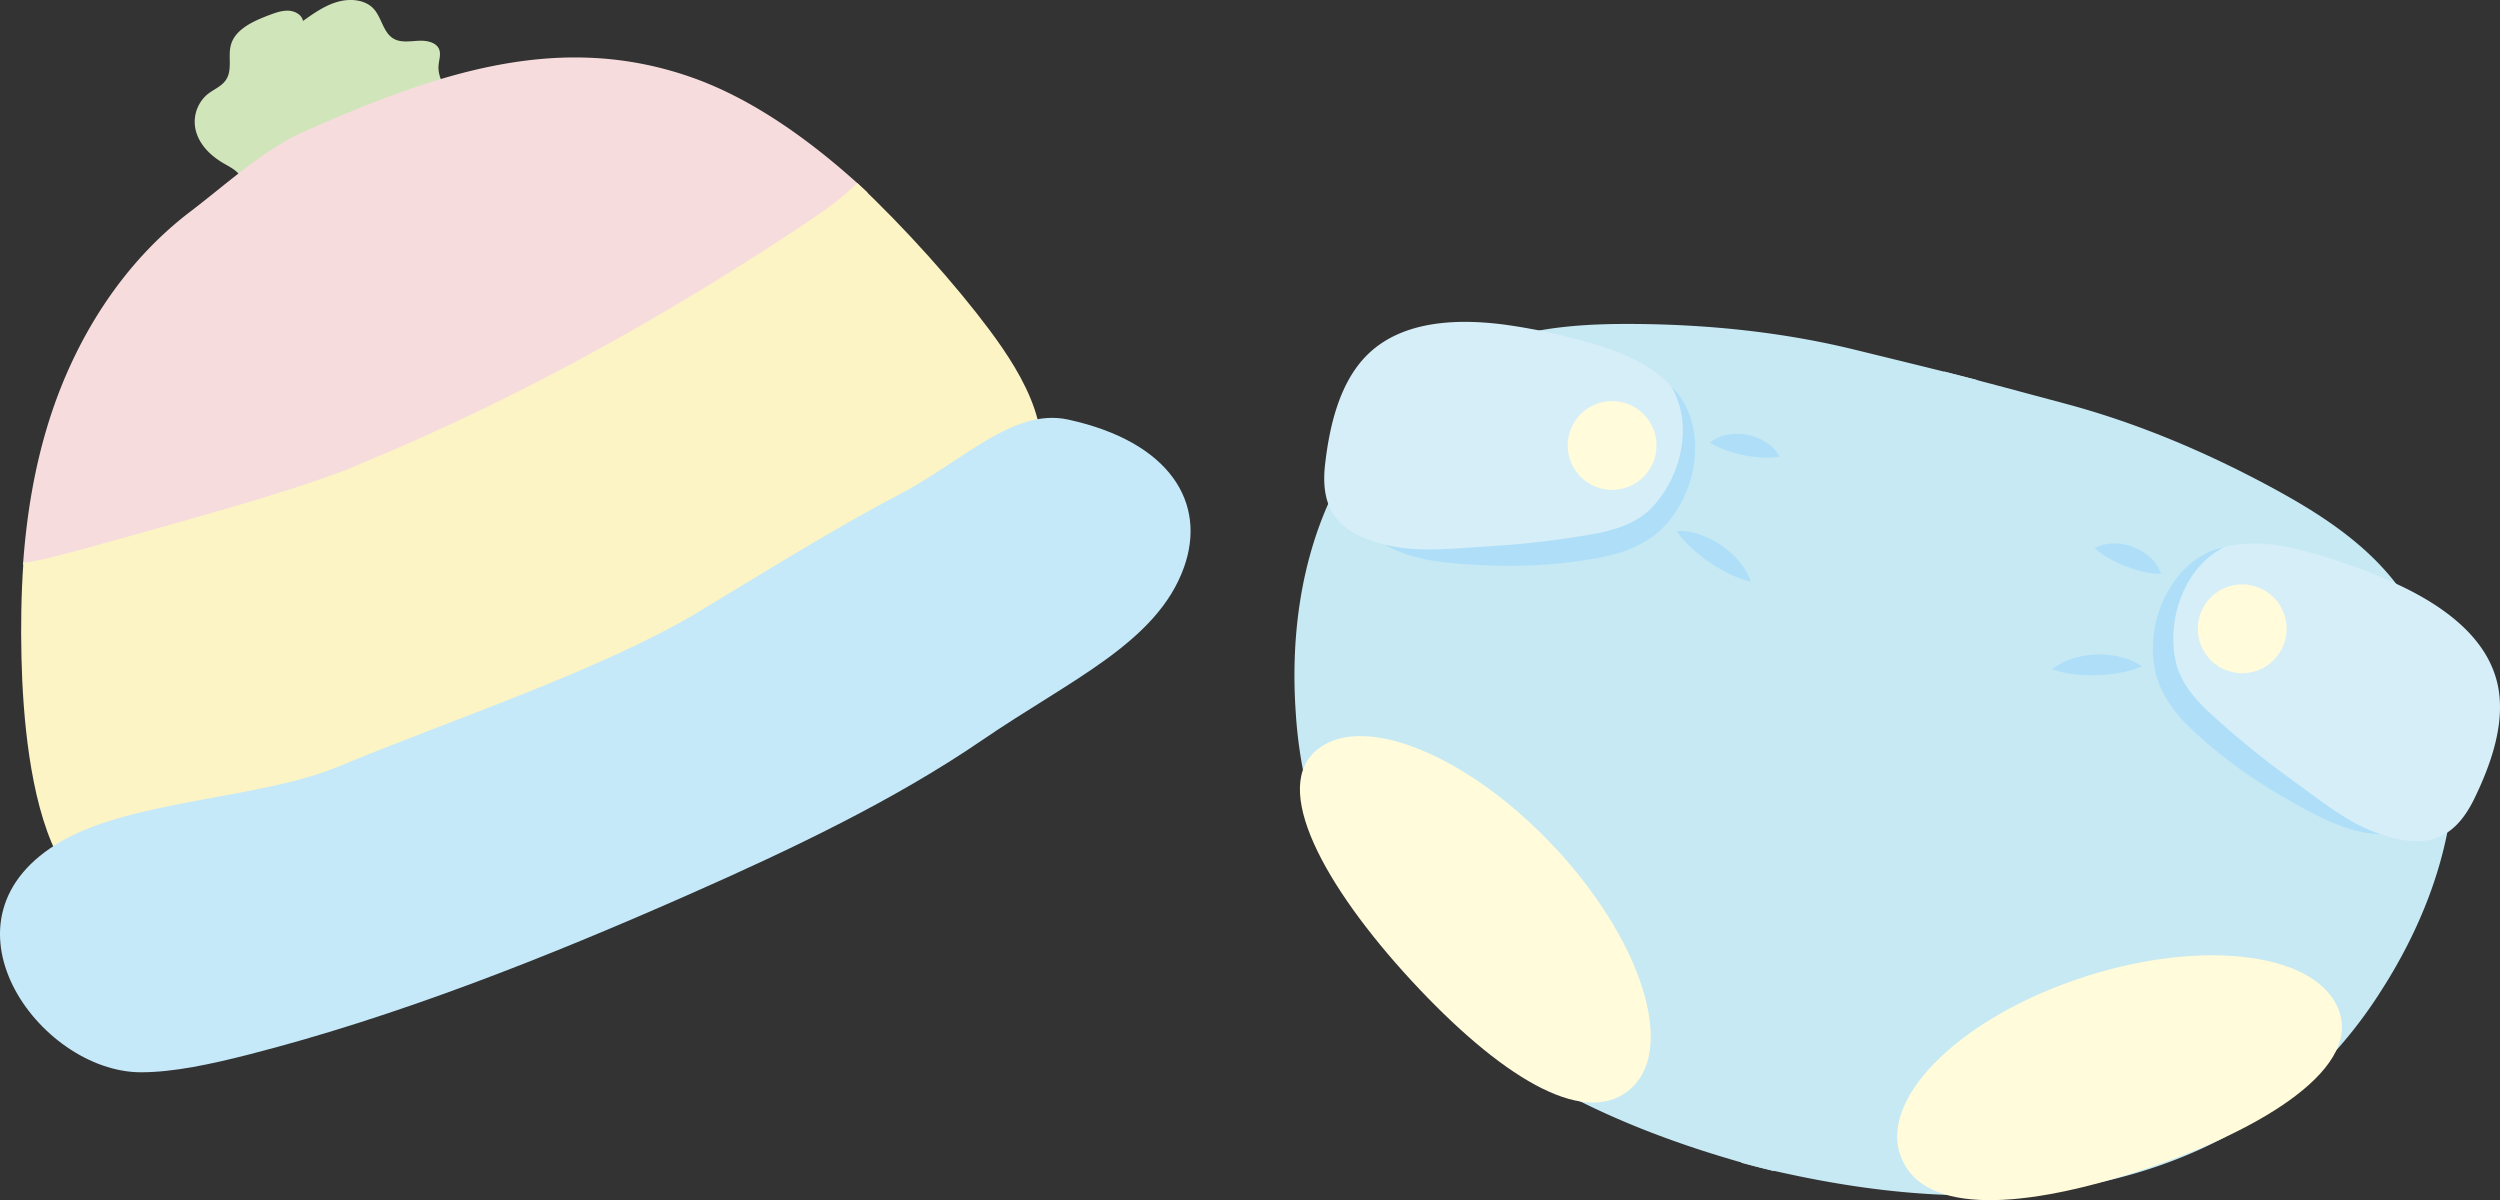 <svg xmlns="http://www.w3.org/2000/svg" width="993.717" height="477.046" viewBox="0 0 993.717 477.046">
  <rect x="0" y="0" width="993.717" height="477.046" fill="#333333" stroke="none"/>
  <g id="img_deco03" transform="translate(-5806.847 -525.037)">
    <g id="グループ_1" data-name="グループ 1">
      <path id="パス_1" data-name="パス 1" d="M6579.591,672.711c16.248,4.179,32.42,8.567,48.263,12.8,28.263,7.559,55.4,19.016,81.141,32.859,16.777,9.024,33.267,19.264,45.948,33.48,19.928,22.338,28.822,53.28,27.31,83.176s-12.8,58.741-28.992,83.917a180.378,180.378,0,0,1-24.533,30.765c-28.038,27.766-66.557,43.451-105.694,48.483s-79,.021-117.353-9.254c-2.25-.544-4.487-1.147-6.731-1.723Z" fill="#c6e9f4"/>
      <g id="グループ_9" data-name="グループ 9">
        <path id="パス_2" data-name="パス 2" d="M6799.772,797.826c-4.011-20.138-23.424-33.2-42.195-41.525a239.824,239.824,0,0,0-29.481-10.825c-9.973-2.935-20.367-5.237-30.705-4.142s-20.708,6.069-26.142,14.932c-4.77,7.78-5.2,17.674-2.761,26.468s7.487,16.643,13.121,23.822a151.761,151.761,0,0,0,60.95,46.075c20.65,8.578,36.784,12.506,47.77-10.079C6796.807,829.235,6802.754,812.793,6799.772,797.826Z" fill="#d6eef8"/>
        <g id="グループ_4" data-name="グループ 4">
          <g id="グループ_3" data-name="グループ 3">
            <path id="パス_3" data-name="パス 3" d="M6753.03,856.663a43.844,43.844,0,0,1-5.327-.527c-1.771-.29-3.523-.7-5.266-1.17a69.675,69.675,0,0,1-10.157-3.7c-3.283-1.472-6.479-3.1-9.6-4.8s-6.19-3.424-9.25-5.234a194.429,194.429,0,0,1-34.5-25.423l-1.953-1.879c-.666-.659-1.327-1.324-1.973-2.012-1.29-1.376-2.554-2.8-3.725-4.316a44.286,44.286,0,0,1-5.961-10.074,36.591,36.591,0,0,1-1.833-5.746,41.8,41.8,0,0,1-.792-5.836,47,47,0,0,1-.026-5.763,54.767,54.767,0,0,1,.683-5.676,45.469,45.469,0,0,1,9.185-20.37c4.67-5.777,11.158-10.217,18.187-11.525a34.276,34.276,0,0,0-8.318,6.154,38.251,38.251,0,0,0-5.99,8.036,45.537,45.537,0,0,0-5.566,18.7,44.9,44.9,0,0,0,.295,9.584,38.255,38.255,0,0,0,.948,4.547,27.745,27.745,0,0,0,1.61,4.2,38.826,38.826,0,0,0,5.065,7.816c1.024,1.223,2.084,2.439,3.216,3.606.563.587,1.147,1.16,1.735,1.73l1.863,1.753a352.327,352.327,0,0,0,32.069,26.118l8.448,6.207c2.816,2.06,5.617,4.093,8.485,6.013a99.58,99.58,0,0,0,8.842,5.381c1.524.82,3.084,1.588,4.689,2.267C6749.708,855.464,6751.358,856.045,6753.03,856.663Z" fill="#afdff8"/>
          </g>
        </g>
        <circle id="楕円形_1" data-name="楕円形 1" cx="17.656" cy="17.656" r="17.656" transform="translate(6677.458 760.92) rotate(-10.751)" fill="#fffbdb"/>
        <g id="グループ_6" data-name="グループ 6">
          <g id="グループ_5" data-name="グループ 5">
            <path id="パス_4" data-name="パス 4" d="M6658.226,789.889a38.1,38.1,0,0,1-9.031,2.621,63.512,63.512,0,0,1-8.7.882,62.066,62.066,0,0,1-8.741-.308,37.616,37.616,0,0,1-9.181-2.046,24.7,24.7,0,0,1,8.55-4.38,35.209,35.209,0,0,1,9.107-1.472,35.666,35.666,0,0,1,9.183.893A24.916,24.916,0,0,1,6658.226,789.889Z" fill="#afdff8"/>
          </g>
        </g>
        <g id="グループ_8" data-name="グループ 8">
          <g id="グループ_7" data-name="グループ 7">
            <path id="パス_5" data-name="パス 5" d="M6665.918,753.176a33.95,33.95,0,0,1-7.582-1.009,49.016,49.016,0,0,1-6.43-2.005,48.028,48.028,0,0,1-6.108-2.834,33.381,33.381,0,0,1-6.283-4.368,15.589,15.589,0,0,1,7.811-1.906,21.467,21.467,0,0,1,14.093,5.465A15.691,15.691,0,0,1,6665.918,753.176Z" fill="#afdff8"/>
          </g>
        </g>
      </g>
      <path id="パス_6" data-name="パス 6" d="M6592.621,676.052c-16.253-4.155-32.542-8.09-48.469-12-28.413-6.973-57.717-9.988-86.941-10.238-19.049-.163-38.432.88-56.389,7.24-28.218,9.993-50.9,32.838-63.963,59.773s-17.045,57.652-14.964,87.513a180.391,180.391,0,0,0,6.7,38.775c11.218,37.832,37.438,70.115,69.324,93.359s69.242,38.03,107.328,48.356c2.234.6,4.485,1.153,6.729,1.728Z" fill="#c6e9f4"/>
      <path id="パス_7" data-name="パス 7" d="M6562.007,983.663c7.519,23.451,44.976,22.894,93.259,7.413s89.107-40.022,81.588-63.474-52.755-29.913-101.038-14.432S6554.488,960.211,6562.007,983.663Z" fill="#fffbdb"/>
      <path id="パス_8" data-name="パス 8" d="M6455.6,957.276c-17.36,16.452-49.7-2.277-84.576-39.081s-59.084-77.744-41.724-94.2,59.707.047,94.584,36.851S6472.963,940.824,6455.6,957.276Z" fill="#fffbdb"/>
      <g id="グループ_16" data-name="グループ 16">
        <path id="パス_9" data-name="パス 9" d="M6349.569,666.851c14.189-14.843,37.579-15.452,57.886-12.409a239.776,239.776,0,0,1,30.687,6.68c9.992,2.872,20,6.505,28.136,12.976s14.221,16.23,14.052,26.625c-.148,9.124-5.1,17.7-11.869,23.818s-15.246,10.029-23.852,13.066a151.768,151.768,0,0,1-76.155,6.188c-22.029-3.838-37.753-9.178-34.908-34.132C6335.223,694.949,6339.024,677.883,6349.569,666.851Z" fill="#d6eef8"/>
        <g id="グループ_11" data-name="グループ 11">
          <g id="グループ_10" data-name="グループ 10">
            <path id="パス_10" data-name="パス 10" d="M6357.455,741.58c1.741.376,3.446.771,5.185,1,1.718.288,3.447.476,5.174.6a99.531,99.531,0,0,0,10.347.2c3.451-.082,6.906-.295,10.388-.523l10.458-.706a352.592,352.592,0,0,0,41.076-4.838l2.512-.48c.8-.166,1.6-.337,2.392-.53,1.582-.377,3.128-.835,4.649-1.318a38.776,38.776,0,0,0,8.467-3.879,27.44,27.44,0,0,0,3.61-2.679,38.181,38.181,0,0,0,3.24-3.328,44.925,44.925,0,0,0,5.39-7.93,45.54,45.54,0,0,0,5.336-18.769,38.191,38.191,0,0,0-.745-10,34.3,34.3,0,0,0-3.718-9.656c5.23,4.874,8.324,12.1,9.166,19.482a45.488,45.488,0,0,1-3.175,22.119,54.936,54.936,0,0,1-2.469,5.156,46.859,46.859,0,0,1-3.114,4.85,41.77,41.77,0,0,1-3.8,4.5,36.74,36.74,0,0,1-4.63,3.866,44.2,44.2,0,0,1-10.434,5.3c-1.8.655-3.633,1.175-5.459,1.645-.914.234-1.829.44-2.745.64l-2.656.538a194.484,194.484,0,0,1-42.752,2.948c-3.553-.113-7.079-.306-10.613-.545s-7.114-.579-10.675-1.1a69.683,69.683,0,0,1-10.557-2.325c-1.72-.542-3.421-1.133-5.072-1.837A43.848,43.848,0,0,1,6357.455,741.58Z" fill="#afdff8"/>
          </g>
        </g>
        <circle id="楕円形_2" data-name="楕円形 2" cx="17.656" cy="17.656" r="17.656" transform="translate(6423.898 694.366) rotate(-26.939)" fill="#fffbdb"/>
        <g id="グループ_13" data-name="グループ 13">
          <g id="グループ_12" data-name="グループ 12">
            <path id="パス_11" data-name="パス 11" d="M6473.284,736.085a24.9,24.9,0,0,1,9.483,1.514,35.637,35.637,0,0,1,8.228,4.172,35.214,35.214,0,0,1,6.9,6.127,24.691,24.691,0,0,1,4.866,8.283,37.568,37.568,0,0,1-8.846-3.2,61.936,61.936,0,0,1-7.541-4.428,63.437,63.437,0,0,1-6.871-5.412A38.039,38.039,0,0,1,6473.284,736.085Z" fill="#afdff8"/>
          </g>
        </g>
        <g id="グループ_15" data-name="グループ 15">
          <g id="グループ_14" data-name="グループ 14">
            <path id="パス_12" data-name="パス 12" d="M6486.486,700.975a15.693,15.693,0,0,1,7.369-3.2,21.464,21.464,0,0,1,14.824,2.948,15.586,15.586,0,0,1,5.57,5.8,33.339,33.339,0,0,1-7.645.315,47.852,47.852,0,0,1-6.676-.884,49.152,49.152,0,0,1-6.5-1.757A33.922,33.922,0,0,1,6486.486,700.975Z" fill="#afdff8"/>
          </g>
        </g>
      </g>
    </g>
    <g id="グループ_2" data-name="グループ 2">
      <path id="パス_13" data-name="パス 13" d="M5962.175,601.642c-4.588,4.518-11.037,7.815-17.385,7.251-1.911-.17-3.755-.68-5.676-.779-5.986-.308-11.55,3.3-17.17,5.694s-13.176,3.211-16.518-1.308c-3.574-4.833.187-12.457-3.064-17.5-1.545-2.4-4.371-3.7-6.889-5.19-4.775-2.825-8.932-6.858-10.554-12.011a14.324,14.324,0,0,1,4.295-15.2c2.357-1.917,5.445-3.091,7.225-5.492,3.1-4.185.779-9.783,2.306-14.611,1.873-5.918,8.771-9.055,14.875-11.374,2.539-.964,5.178-1.942,7.843-1.836s5.369,1.617,5.823,4.076c4.245-3.025,8.617-6.112,13.634-7.568s10.9-.94,14.261,2.542c3.588,3.715,3.91,10.177,8.732,12.39,2.8,1.284,6.216.646,9.414.506s6.908.61,8.047,3.353c.863,2.078-.1,4.493-.224,6.777-.256,4.567,2.815,8.468,3.85,12.857C5987.27,573.856,5969.419,594.511,5962.175,601.642Z" fill="#d0e5ba"/>
      <path id="パス_14" data-name="パス 14" d="M5846.017,749.441c28.733-2.025,57.62-7.85,85.532-15.8,14.627-4.169,28.651-9.747,42.653-15.752a643.812,643.812,0,0,0,62.522-30.839,576.463,576.463,0,0,0,114.98-85.476c-21.194-19.741-44.919-36.829-69.138-45.5-52.691-18.858-101.393-2.4-154.735,21.2-16,7.077-31.346,21.245-45.211,31.777-27.6,20.962-46.163,51.331-56.184,82.958-5.962,18.817-9.052,38.117-10.442,57.485A198.866,198.866,0,0,0,5846.017,749.441Z" fill="#f7dcdd"/>
      <path id="パス_15" data-name="パス 15" d="M6147.574,597.787c-5.876,5.607-8.358,7.946-23.473,17.954-54.6,36.146-112.308,68.159-173.031,93.253-2.24.926-4.453,2.014-6.721,2.859-24.465,9.112-49.7,16.036-74.734,23.14q-14.483,4.1-29,8.067c-1.822.5-24.553,6.777-24.45,5.321-.9,12.775-1.077,25.573-.778,38.282.53,22.46,3.205,55.632,13.732,77.2,10.617,21.749,44.671,17.853,67.324,12.627,66.585-15.36,129.386-44.662,191.181-74.363,38.093-18.309,76.391-37.058,109.942-62.424,7.226-5.462,14.394-11.429,18.708-19.106,12.067-21.464-2.19-45.712-16.184-64.481C6186.884,638.4,6166.463,615.445,6147.574,597.787Z" fill="#fcf4c5"/>
      <path id="パス_16" data-name="パス 16" d="M5862.86,951.253c12.96.01,27.928-3.244,42.659-7,58.642-14.969,117.943-38.388,175.554-63.835,40.547-17.908,81.324-37.34,116.241-61.233s69.45-38.692,80.154-68.653c9.13-25.557-5.454-49.849-46.043-58.72-21.888-4.784-42.1,16.755-67.357,29.9s-55.55,32.054-79.531,46.511c-38.416,23.16-100.8,43.785-143.085,61.484-30.481,12.758-81.415,13.251-109.92,29.551C5777.976,889.883,5822.347,951.224,5862.86,951.253Z" fill="#c5e9f9"/>
    </g>
  </g>
</svg>
